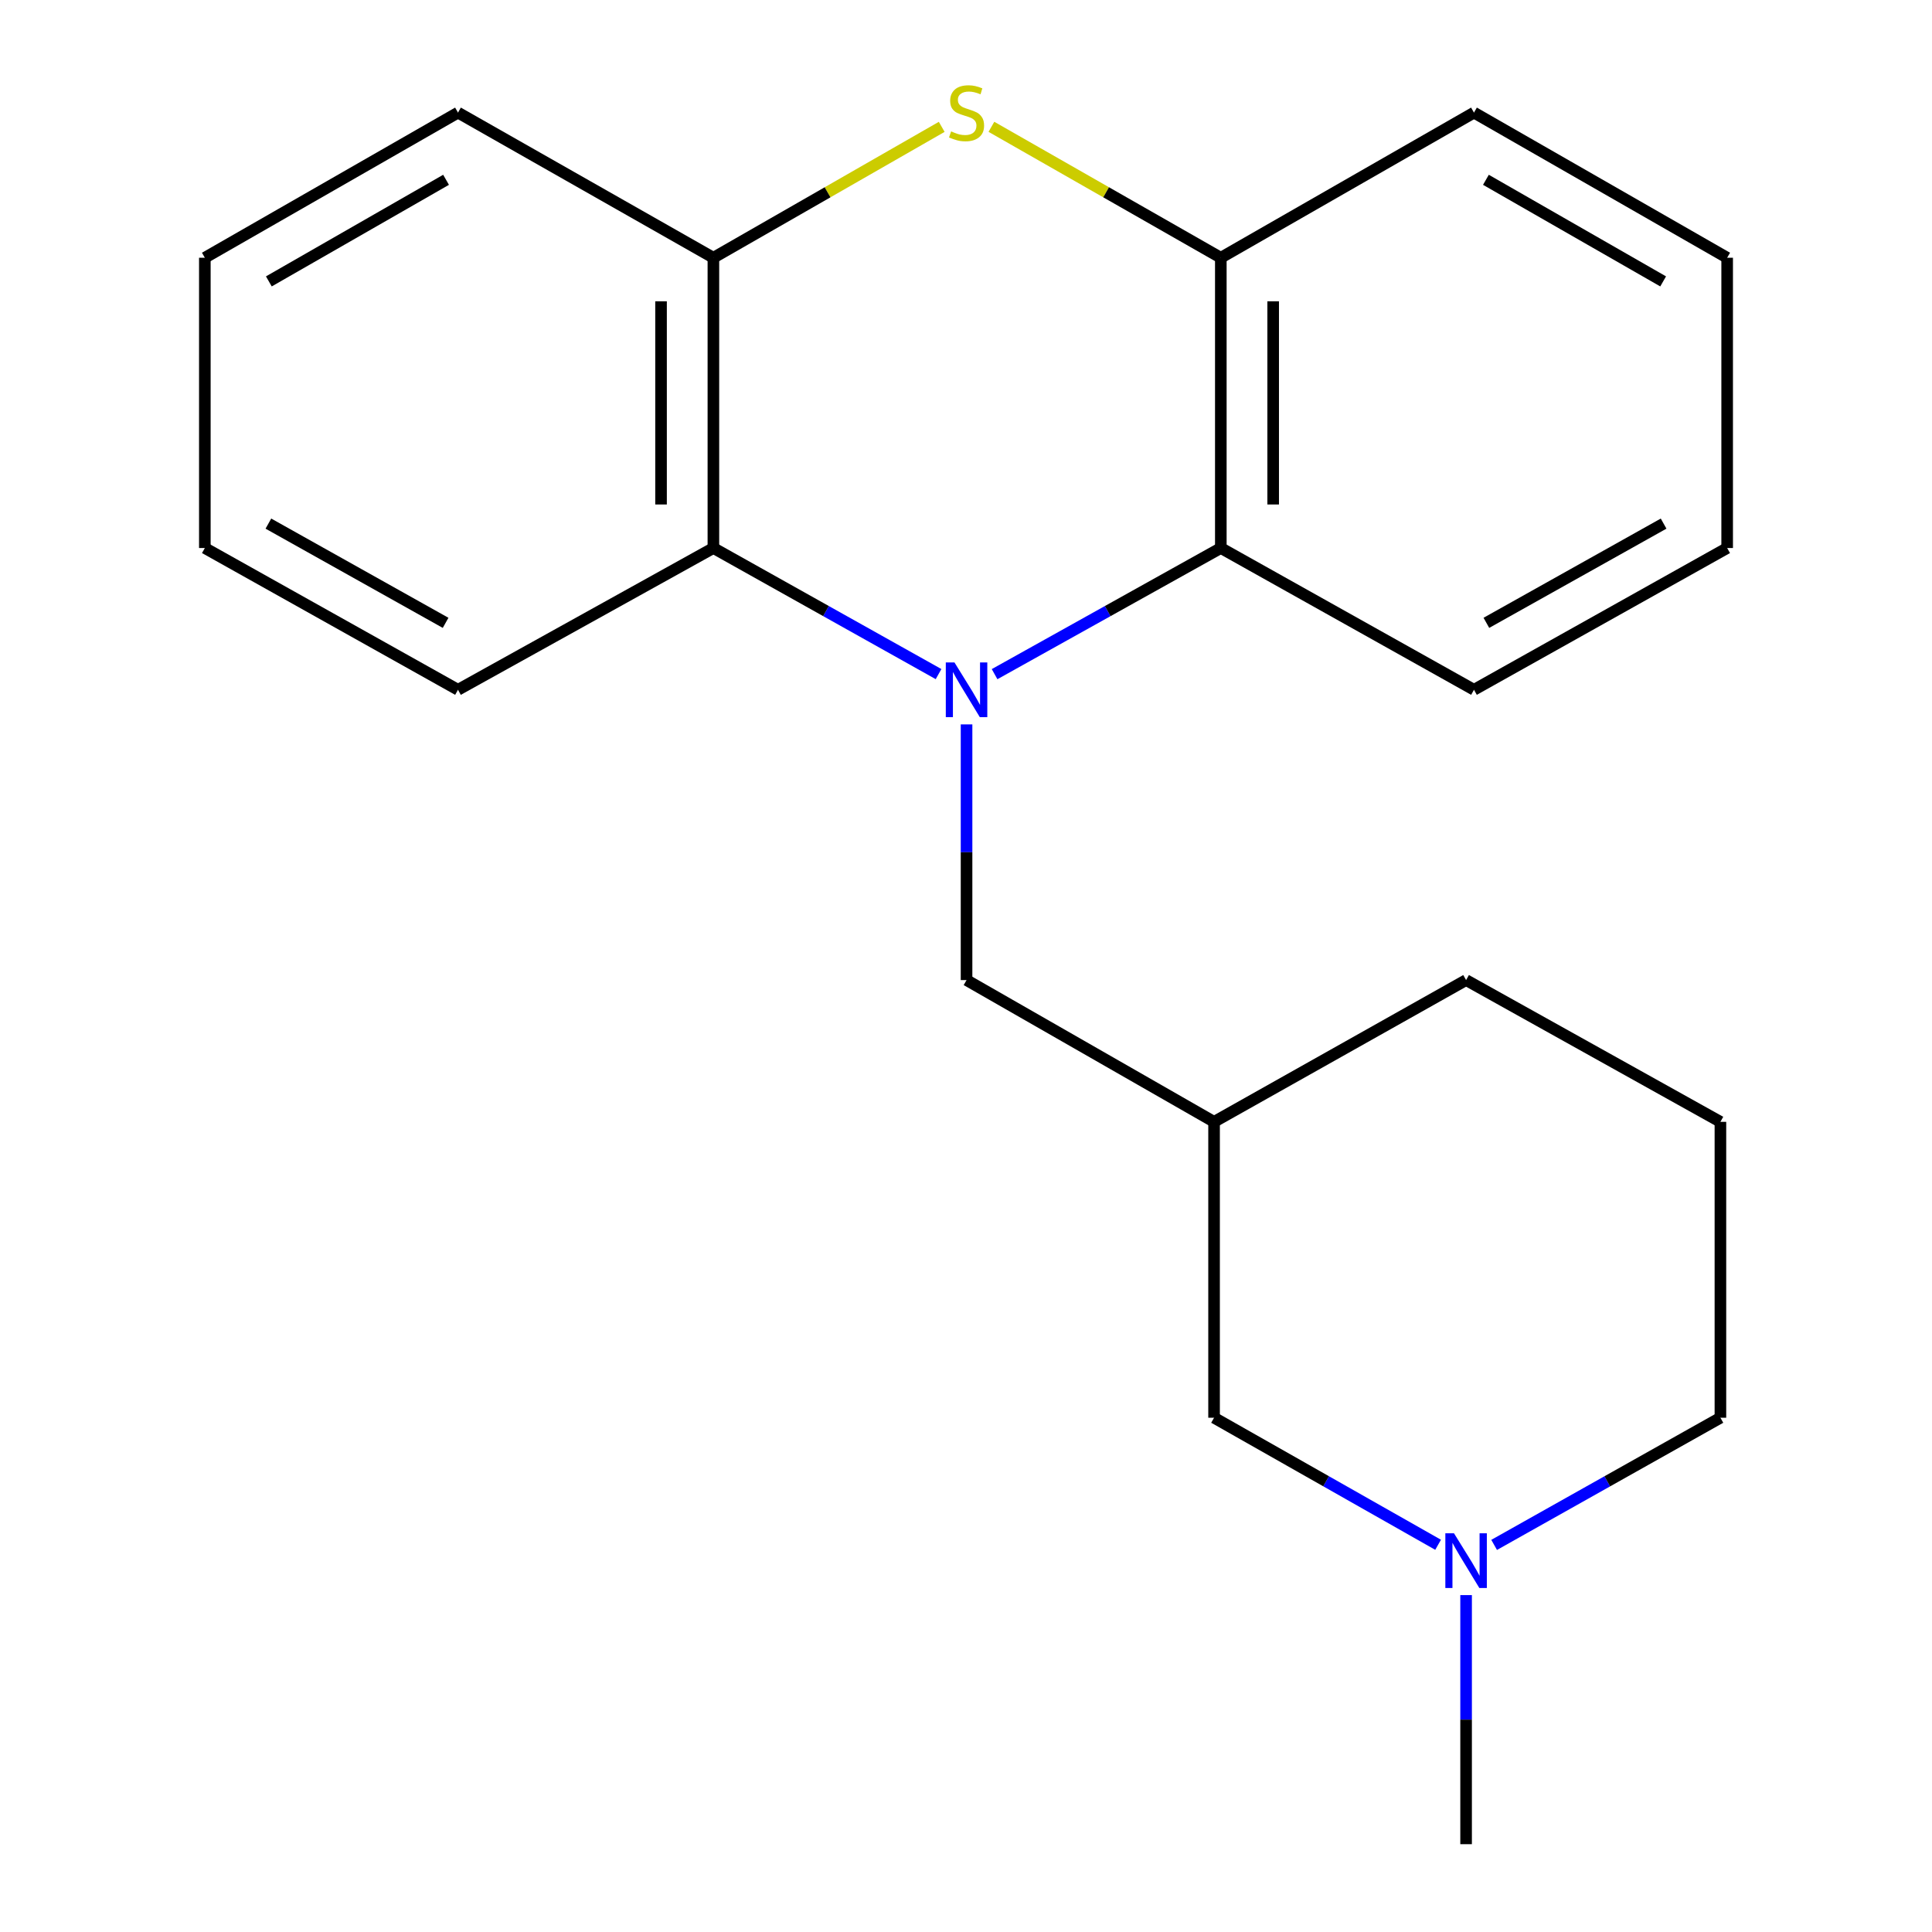 <?xml version='1.0' encoding='iso-8859-1'?>
<svg version='1.1' baseProfile='full'
              xmlns='http://www.w3.org/2000/svg'
                      xmlns:rdkit='http://www.rdkit.org/xml'
                      xmlns:xlink='http://www.w3.org/1999/xlink'
                  xml:space='preserve'
width='1000px' height='1000px' viewBox='0 0 1000 1000'>
<!-- END OF HEADER -->
<rect style='opacity:1.0;fill:#FFFFFF;stroke:none' width='1000' height='1000' x='0' y='0'> </rect>
<path class='bond-1' d='M 514.793,348.943 L 573.343,316.299' style='fill:none;fill-rule:evenodd;stroke:#0000FF;stroke-width:6px;stroke-linecap:butt;stroke-linejoin:miter;stroke-opacity:1' />
<path class='bond-1' d='M 573.343,316.299 L 631.893,283.655' style='fill:none;fill-rule:evenodd;stroke:#000000;stroke-width:6px;stroke-linecap:butt;stroke-linejoin:miter;stroke-opacity:1' />
<path class='bond-2' d='M 485.792,348.914 L 427.521,316.285' style='fill:none;fill-rule:evenodd;stroke:#0000FF;stroke-width:6px;stroke-linecap:butt;stroke-linejoin:miter;stroke-opacity:1' />
<path class='bond-2' d='M 427.521,316.285 L 369.251,283.655' style='fill:none;fill-rule:evenodd;stroke:#000000;stroke-width:6px;stroke-linecap:butt;stroke-linejoin:miter;stroke-opacity:1' />
<path class='bond-5' d='M 500.286,374.947 L 500.286,441.119' style='fill:none;fill-rule:evenodd;stroke:#0000FF;stroke-width:6px;stroke-linecap:butt;stroke-linejoin:miter;stroke-opacity:1' />
<path class='bond-5' d='M 500.286,441.119 L 500.286,507.29' style='fill:none;fill-rule:evenodd;stroke:#000000;stroke-width:6px;stroke-linecap:butt;stroke-linejoin:miter;stroke-opacity:1' />
<path class='bond-0' d='M 487.43,65.659 L 428.341,99.535' style='fill:none;fill-rule:evenodd;stroke:#CCCC00;stroke-width:6px;stroke-linecap:butt;stroke-linejoin:miter;stroke-opacity:1' />
<path class='bond-0' d='M 428.341,99.535 L 369.251,133.411' style='fill:none;fill-rule:evenodd;stroke:#000000;stroke-width:6px;stroke-linecap:butt;stroke-linejoin:miter;stroke-opacity:1' />
<path class='bond-21' d='M 513.154,65.634 L 572.524,99.522' style='fill:none;fill-rule:evenodd;stroke:#CCCC00;stroke-width:6px;stroke-linecap:butt;stroke-linejoin:miter;stroke-opacity:1' />
<path class='bond-21' d='M 572.524,99.522 L 631.893,133.411' style='fill:none;fill-rule:evenodd;stroke:#000000;stroke-width:6px;stroke-linecap:butt;stroke-linejoin:miter;stroke-opacity:1' />
<path class='bond-3' d='M 631.893,283.655 L 631.893,133.411' style='fill:none;fill-rule:evenodd;stroke:#000000;stroke-width:6px;stroke-linecap:butt;stroke-linejoin:miter;stroke-opacity:1' />
<path class='bond-3' d='M 658.991,261.118 L 658.991,155.947' style='fill:none;fill-rule:evenodd;stroke:#000000;stroke-width:6px;stroke-linecap:butt;stroke-linejoin:miter;stroke-opacity:1' />
<path class='bond-10' d='M 631.893,283.655 L 762.928,357.031' style='fill:none;fill-rule:evenodd;stroke:#000000;stroke-width:6px;stroke-linecap:butt;stroke-linejoin:miter;stroke-opacity:1' />
<path class='bond-4' d='M 369.251,283.655 L 369.251,133.411' style='fill:none;fill-rule:evenodd;stroke:#000000;stroke-width:6px;stroke-linecap:butt;stroke-linejoin:miter;stroke-opacity:1' />
<path class='bond-4' d='M 342.153,261.118 L 342.153,155.947' style='fill:none;fill-rule:evenodd;stroke:#000000;stroke-width:6px;stroke-linecap:butt;stroke-linejoin:miter;stroke-opacity:1' />
<path class='bond-9' d='M 369.251,283.655 L 237.057,357.031' style='fill:none;fill-rule:evenodd;stroke:#000000;stroke-width:6px;stroke-linecap:butt;stroke-linejoin:miter;stroke-opacity:1' />
<path class='bond-13' d='M 631.893,133.411 L 762.928,58.288' style='fill:none;fill-rule:evenodd;stroke:#000000;stroke-width:6px;stroke-linecap:butt;stroke-linejoin:miter;stroke-opacity:1' />
<path class='bond-12' d='M 369.251,133.411 L 237.057,58.288' style='fill:none;fill-rule:evenodd;stroke:#000000;stroke-width:6px;stroke-linecap:butt;stroke-linejoin:miter;stroke-opacity:1' />
<path class='bond-7' d='M 500.286,507.29 L 628.4,580.666' style='fill:none;fill-rule:evenodd;stroke:#000000;stroke-width:6px;stroke-linecap:butt;stroke-linejoin:miter;stroke-opacity:1' />
<path class='bond-6' d='M 744.359,799.577 L 686.379,766.696' style='fill:none;fill-rule:evenodd;stroke:#0000FF;stroke-width:6px;stroke-linecap:butt;stroke-linejoin:miter;stroke-opacity:1' />
<path class='bond-6' d='M 686.379,766.696 L 628.4,733.816' style='fill:none;fill-rule:evenodd;stroke:#000000;stroke-width:6px;stroke-linecap:butt;stroke-linejoin:miter;stroke-opacity:1' />
<path class='bond-14' d='M 758.848,825.623 L 758.848,890.084' style='fill:none;fill-rule:evenodd;stroke:#0000FF;stroke-width:6px;stroke-linecap:butt;stroke-linejoin:miter;stroke-opacity:1' />
<path class='bond-14' d='M 758.848,890.084 L 758.848,954.545' style='fill:none;fill-rule:evenodd;stroke:#000000;stroke-width:6px;stroke-linecap:butt;stroke-linejoin:miter;stroke-opacity:1' />
<path class='bond-24' d='M 773.363,799.637 L 831.924,766.726' style='fill:none;fill-rule:evenodd;stroke:#0000FF;stroke-width:6px;stroke-linecap:butt;stroke-linejoin:miter;stroke-opacity:1' />
<path class='bond-24' d='M 831.924,766.726 L 890.485,733.816' style='fill:none;fill-rule:evenodd;stroke:#000000;stroke-width:6px;stroke-linecap:butt;stroke-linejoin:miter;stroke-opacity:1' />
<path class='bond-8' d='M 628.4,580.666 L 628.4,733.816' style='fill:none;fill-rule:evenodd;stroke:#000000;stroke-width:6px;stroke-linecap:butt;stroke-linejoin:miter;stroke-opacity:1' />
<path class='bond-16' d='M 628.4,580.666 L 758.848,507.29' style='fill:none;fill-rule:evenodd;stroke:#000000;stroke-width:6px;stroke-linecap:butt;stroke-linejoin:miter;stroke-opacity:1' />
<path class='bond-18' d='M 237.057,357.031 L 106.023,283.655' style='fill:none;fill-rule:evenodd;stroke:#000000;stroke-width:6px;stroke-linecap:butt;stroke-linejoin:miter;stroke-opacity:1' />
<path class='bond-18' d='M 230.642,322.381 L 138.918,271.018' style='fill:none;fill-rule:evenodd;stroke:#000000;stroke-width:6px;stroke-linecap:butt;stroke-linejoin:miter;stroke-opacity:1' />
<path class='bond-17' d='M 762.928,357.031 L 893.977,283.655' style='fill:none;fill-rule:evenodd;stroke:#000000;stroke-width:6px;stroke-linecap:butt;stroke-linejoin:miter;stroke-opacity:1' />
<path class='bond-17' d='M 769.346,322.38 L 861.081,271.017' style='fill:none;fill-rule:evenodd;stroke:#000000;stroke-width:6px;stroke-linecap:butt;stroke-linejoin:miter;stroke-opacity:1' />
<path class='bond-11' d='M 890.485,733.816 L 890.485,580.666' style='fill:none;fill-rule:evenodd;stroke:#000000;stroke-width:6px;stroke-linecap:butt;stroke-linejoin:miter;stroke-opacity:1' />
<path class='bond-22' d='M 237.057,58.288 L 106.023,133.411' style='fill:none;fill-rule:evenodd;stroke:#000000;stroke-width:6px;stroke-linecap:butt;stroke-linejoin:miter;stroke-opacity:1' />
<path class='bond-22' d='M 230.88,93.066 L 139.155,145.651' style='fill:none;fill-rule:evenodd;stroke:#000000;stroke-width:6px;stroke-linecap:butt;stroke-linejoin:miter;stroke-opacity:1' />
<path class='bond-23' d='M 762.928,58.288 L 893.977,133.411' style='fill:none;fill-rule:evenodd;stroke:#000000;stroke-width:6px;stroke-linecap:butt;stroke-linejoin:miter;stroke-opacity:1' />
<path class='bond-23' d='M 769.109,93.066 L 860.843,145.652' style='fill:none;fill-rule:evenodd;stroke:#000000;stroke-width:6px;stroke-linecap:butt;stroke-linejoin:miter;stroke-opacity:1' />
<path class='bond-15' d='M 890.485,580.666 L 758.848,507.29' style='fill:none;fill-rule:evenodd;stroke:#000000;stroke-width:6px;stroke-linecap:butt;stroke-linejoin:miter;stroke-opacity:1' />
<path class='bond-20' d='M 893.977,283.655 L 893.977,133.411' style='fill:none;fill-rule:evenodd;stroke:#000000;stroke-width:6px;stroke-linecap:butt;stroke-linejoin:miter;stroke-opacity:1' />
<path class='bond-19' d='M 106.023,283.655 L 106.023,133.411' style='fill:none;fill-rule:evenodd;stroke:#000000;stroke-width:6px;stroke-linecap:butt;stroke-linejoin:miter;stroke-opacity:1' />
<path  class='atom-0' d='M 494.026 342.871
L 503.306 357.871
Q 504.226 359.351, 505.706 362.031
Q 507.186 364.711, 507.266 364.871
L 507.266 342.871
L 511.026 342.871
L 511.026 371.191
L 507.146 371.191
L 497.186 354.791
Q 496.026 352.871, 494.786 350.671
Q 493.586 348.471, 493.226 347.791
L 493.226 371.191
L 489.546 371.191
L 489.546 342.871
L 494.026 342.871
' fill='#0000FF'/>
<path  class='atom-1' d='M 492.286 68.008
Q 492.606 68.128, 493.926 68.688
Q 495.246 69.248, 496.686 69.608
Q 498.166 69.928, 499.606 69.928
Q 502.286 69.928, 503.846 68.648
Q 505.406 67.328, 505.406 65.048
Q 505.406 63.488, 504.606 62.528
Q 503.846 61.568, 502.646 61.048
Q 501.446 60.528, 499.446 59.928
Q 496.926 59.168, 495.406 58.448
Q 493.926 57.728, 492.846 56.208
Q 491.806 54.688, 491.806 52.128
Q 491.806 48.568, 494.206 46.368
Q 496.646 44.168, 501.446 44.168
Q 504.726 44.168, 508.446 45.728
L 507.526 48.808
Q 504.126 47.408, 501.566 47.408
Q 498.806 47.408, 497.286 48.568
Q 495.766 49.688, 495.806 51.648
Q 495.806 53.168, 496.566 54.088
Q 497.366 55.008, 498.486 55.528
Q 499.646 56.048, 501.566 56.648
Q 504.126 57.448, 505.646 58.248
Q 507.166 59.048, 508.246 60.688
Q 509.366 62.288, 509.366 65.048
Q 509.366 68.968, 506.726 71.088
Q 504.126 73.168, 499.766 73.168
Q 497.246 73.168, 495.326 72.608
Q 493.446 72.088, 491.206 71.168
L 492.286 68.008
' fill='#CCCC00'/>
<path  class='atom-7' d='M 752.588 793.634
L 761.868 808.634
Q 762.788 810.114, 764.268 812.794
Q 765.748 815.474, 765.828 815.634
L 765.828 793.634
L 769.588 793.634
L 769.588 821.954
L 765.708 821.954
L 755.748 805.554
Q 754.588 803.634, 753.348 801.434
Q 752.148 799.234, 751.788 798.554
L 751.788 821.954
L 748.108 821.954
L 748.108 793.634
L 752.588 793.634
' fill='#0000FF'/>
</svg>
